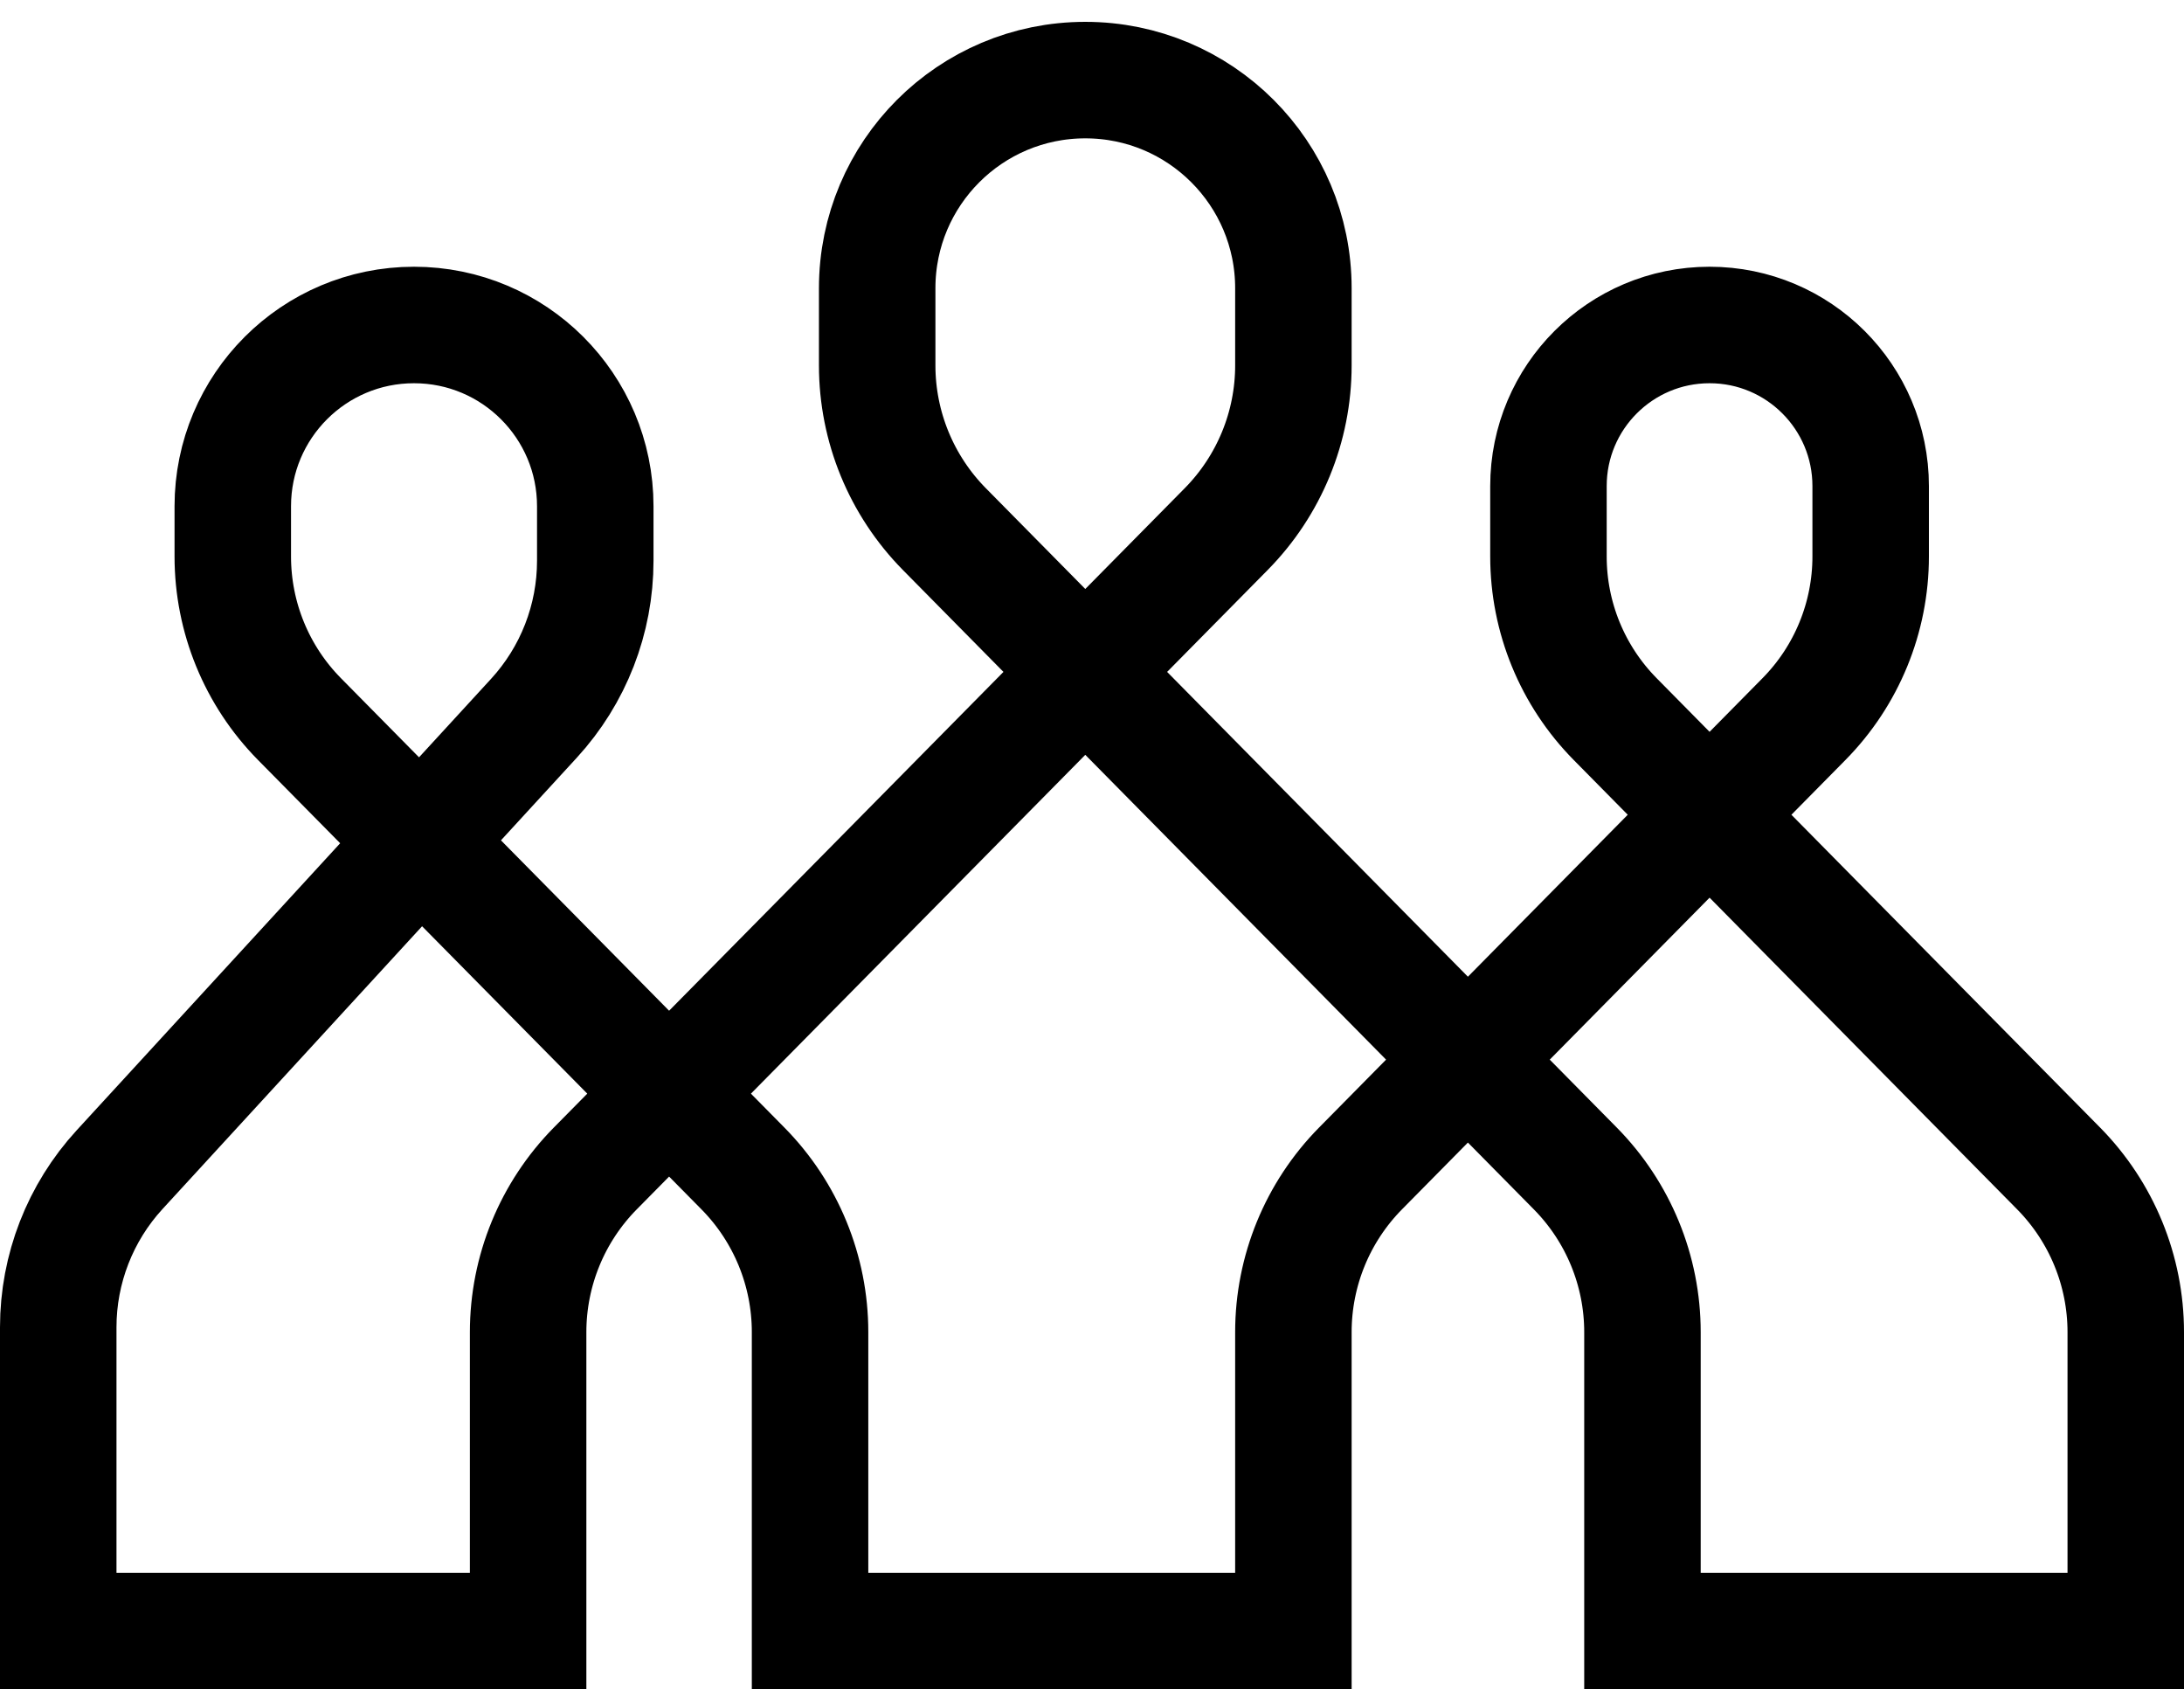 <?xml version="1.0" encoding="UTF-8"?> <svg xmlns="http://www.w3.org/2000/svg" width="75" height="58" viewBox="0 0 75 58" fill="none"> <path d="M56.403 56V45.737C56.403 43.633 55.574 41.614 54.096 40.117L32.43 18.166C30.952 16.668 30.123 14.649 30.123 12.546V9.896C30.123 5.949 33.323 2.75 37.27 2.75V2.75C41.216 2.75 44.416 5.949 44.416 9.896V12.546C44.416 14.649 43.587 16.668 42.109 18.166L20.443 40.117C18.965 41.614 18.136 43.633 18.136 45.737V56H2V45.569C2 43.566 2.752 41.635 4.107 40.159L18.334 24.663C19.69 23.187 20.442 21.257 20.442 19.253V17.382C20.442 13.944 17.655 11.158 14.217 11.158V11.158C10.78 11.158 7.994 13.944 7.994 17.382V19.106C7.994 21.197 8.817 23.203 10.285 24.69L25.512 40.117C26.99 41.614 27.818 43.633 27.818 45.737V56H44.416V45.737C44.416 43.633 45.244 41.614 46.722 40.117L61.949 24.69C63.417 23.203 64.24 21.197 64.24 19.106V16.69C64.24 13.635 61.763 11.158 58.708 11.158V11.158C55.652 11.158 53.175 13.635 53.175 16.69V19.106C53.175 21.197 53.999 23.203 55.467 24.69L70.694 40.117C72.171 41.614 73 43.633 73 45.737V56H56.403Z" stroke="black" stroke-width="4"></path> </svg> 